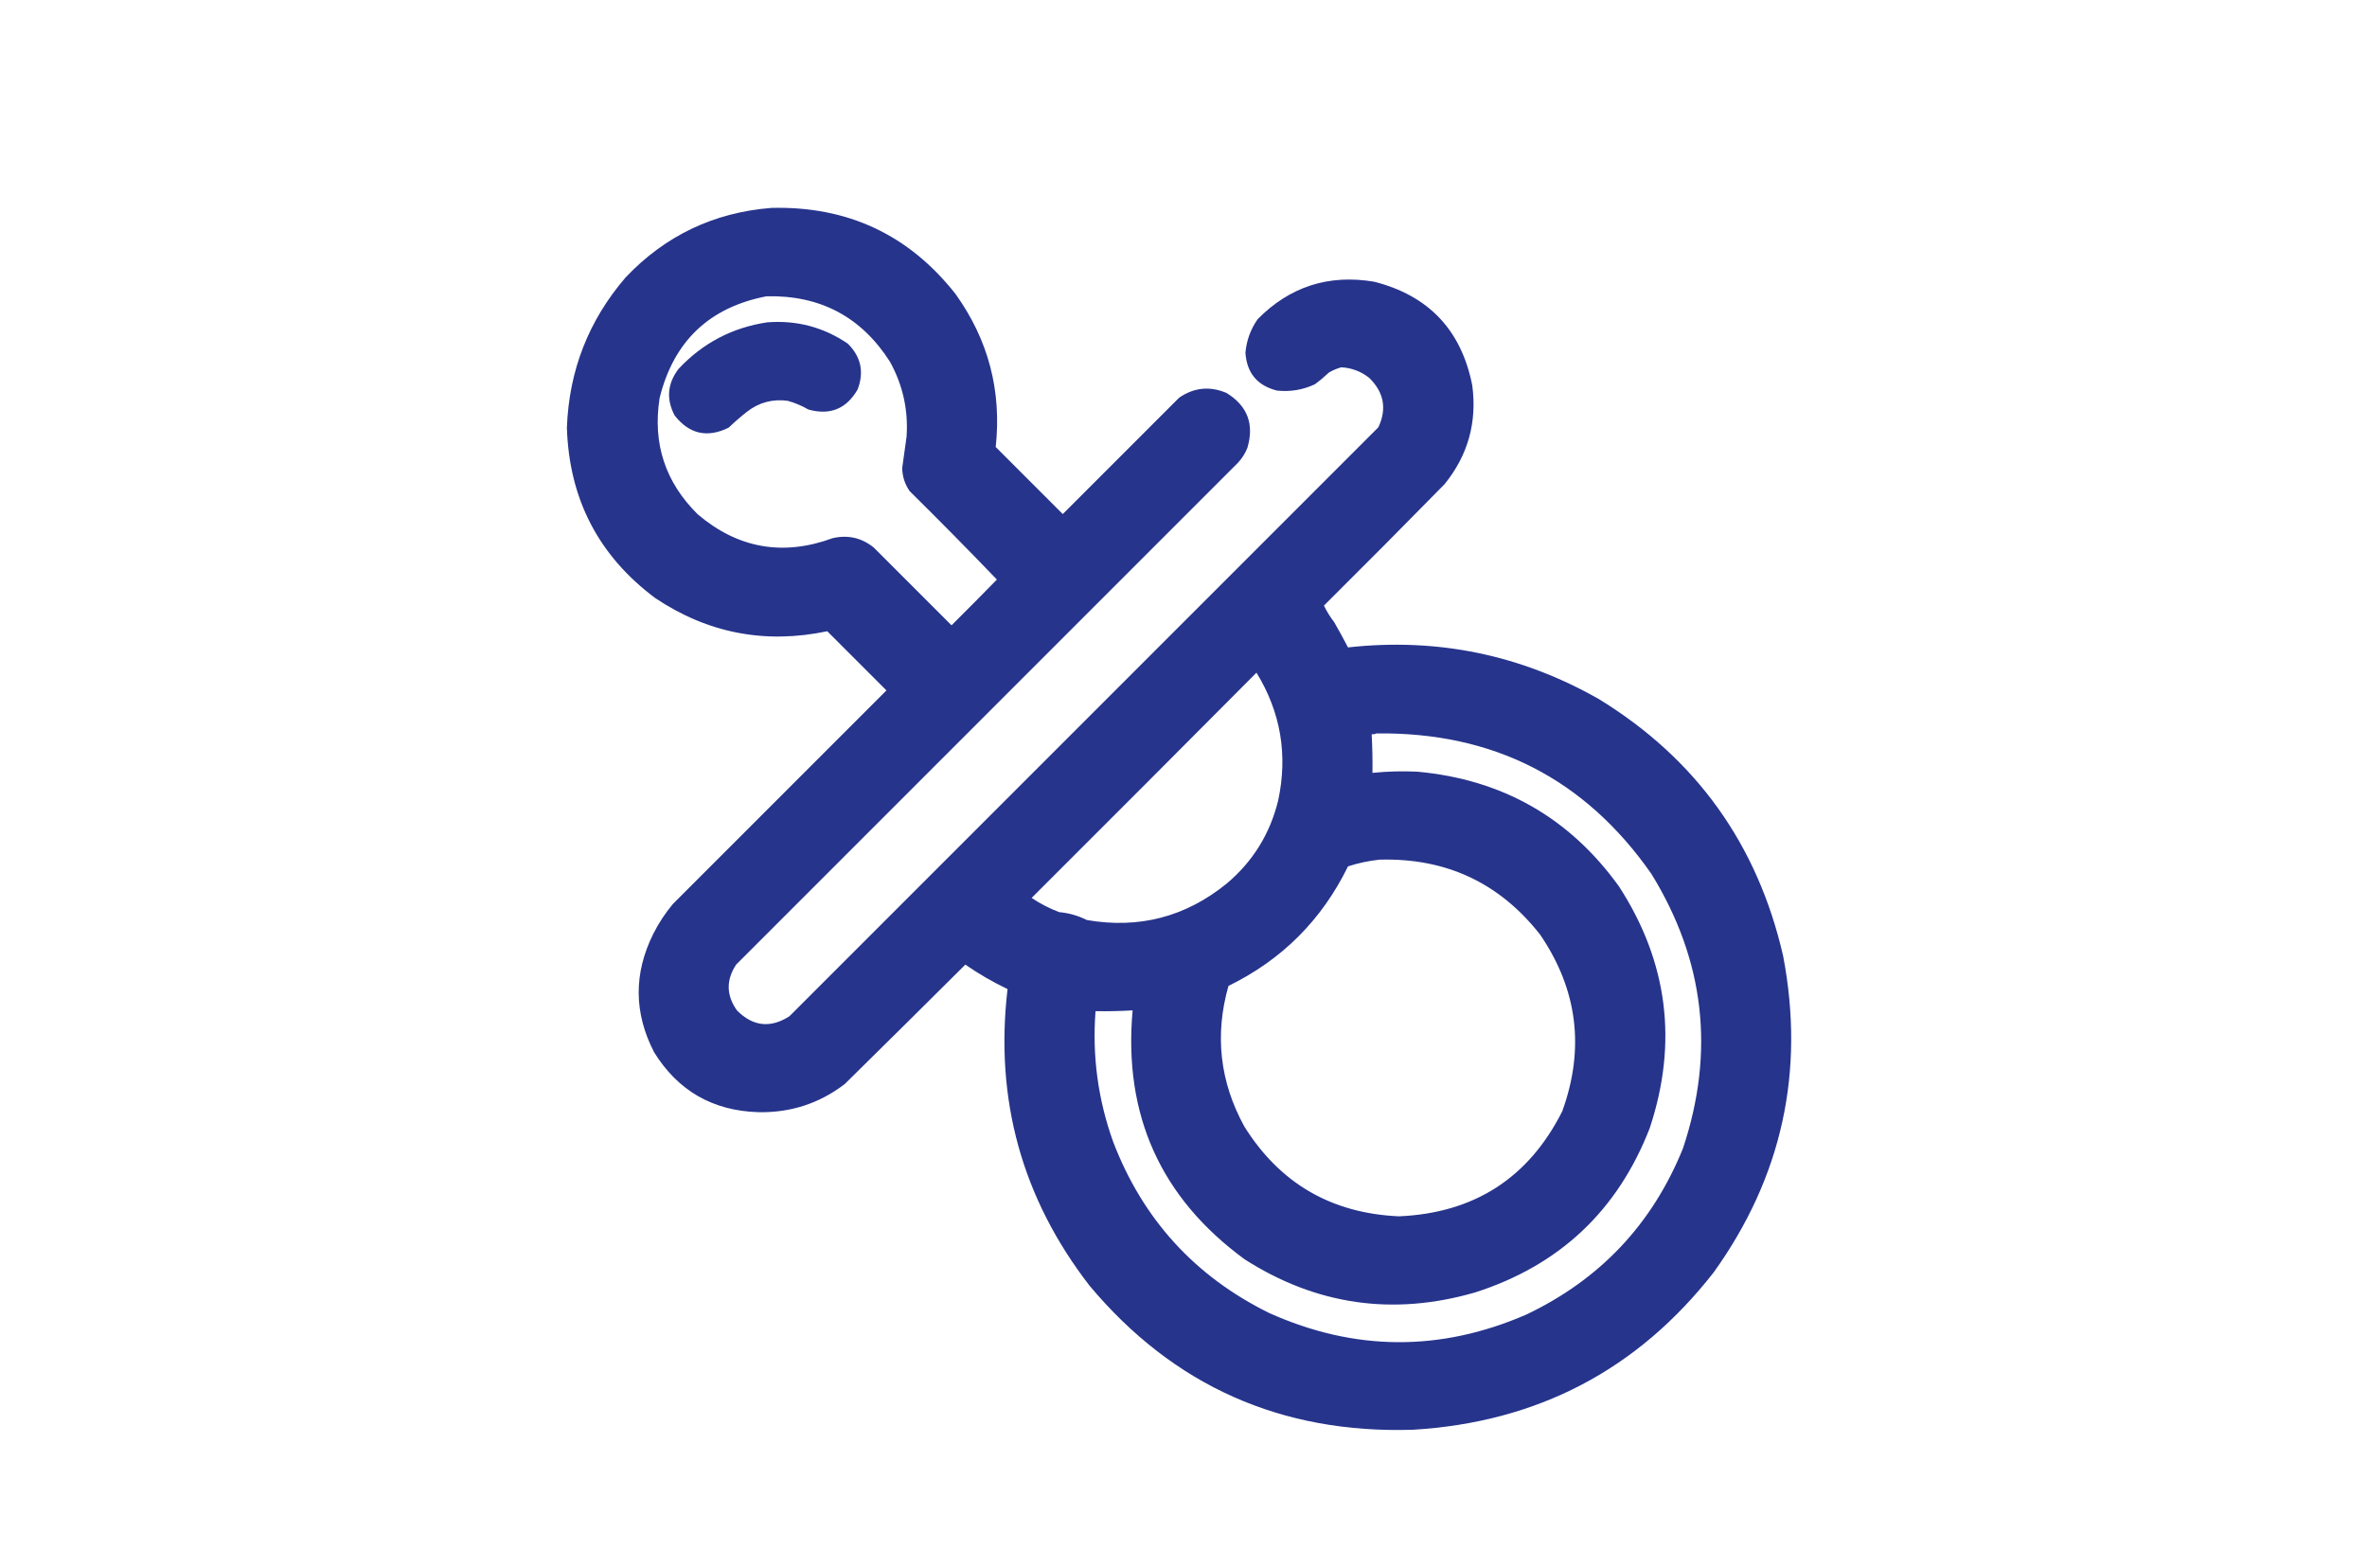 <svg version="1.2" xmlns="http://www.w3.org/2000/svg" viewBox="0 0 3000 1987" width="3000" height="1987">
	<title>es1e74_1_1_0 (1)-svg</title>
	<style>
		.s0 { opacity: 1;fill: #26348c } 
	</style>
	<g>
		<path fill-rule="evenodd" class="s0" d="m977.5 263.5q144.6-3.8 233.5 109 62.5 87.1 51 194 42.5 42.5 85 85 73.8-73.8 147.5-147.5 28.3-19.4 60-6 39.8 24.5 26.5 69.5-4.2 10.7-12 19-317.2 317.2-636 636-19.3 29.4 1 58 30.3 30.6 66.5 7.5 373.3-373.2 746.5-746.5 16.4-35.1-11.5-62.5-15.6-12.4-35.5-13.5-8.1 2.2-15.5 6.5-8.6 8.1-18 15-22.8 10.7-48 8-37.4-9.4-40-48 2.1-23.4 15.5-42.5 61.1-61.9 147.5-47.5 103.8 26.3 124.5 131.5 9.3 70.2-35 125-76 77.5-153 154 5.3 11 13 21 9.1 15.8 17.5 32 169.7-18.8 318 65.5 184.8 113.3 233.5 325.5 41.9 219.9-88 401-144.8 185.5-381.5 199.5-250.1 7.7-409.5-182.5-128.6-166.2-104-376-28.1-13.4-53.5-31-76.3 76-153 151.5-48.3 36.8-109.5 35.5-86.6-2.7-132-76-38.5-74.7-1-150 10.3-20.5 25-38 135.2-135.3 270.5-270.5-37.5-37.5-75-75-118.1 24.8-218-42-107.8-80.5-112-216 4-108.6 74.5-190.5 75.3-79.3 184.5-88zm-141.5 241q-13.5 86.4 48.5 147.5 76.5 64.7 171 30 29-6.6 52 12 49.3 49.3 98.5 98.5 29-28.8 57.5-58-54.4-56.6-110.5-112-9.3-13.3-9.5-29.5 2.8-19.7 5.5-39.5 3.5-50.6-21-95-54.5-85.4-156.5-83-108.8 21-135.5 129zm471.5 633.5q16.5 11 35 18 18.5 1.7 35 10 99.1 17.1 177-46 49.9-41.9 65.5-105.5 18.6-86.8-27.5-162-142.2 143-285 285.5zm431-207.5q1.3 24.5 1 49 28.4-2.9 57-1.5 161.5 14.8 255.5 145.5 92.8 143.4 39 306-60.9 157.1-221.5 208.5-155.9 45-292-42-159.8-117-142-315.5-23.4 1.4-47 1-6.5 85.4 22.5 166 56.5 146.9 197.5 216.5 162.6 73 326 2 140.2-66.7 198.5-210.5 61.3-183.6-40-348-126.3-180.8-348.5-178-2.6 1.4-6 1zm-30 167.5q-49.8 101.8-151.5 151.5-26.5 93.1 20 178 67.6 108.3 196 114 142.9-6.1 207-133 43.3-119.4-28-224-77.4-98.6-203.5-95-20.3 2.1-40 8.5z"/>
	</g>
	<g>
		<path fill-rule="evenodd" class="s0" d="m972.5 408.5q55.9-4.3 102 27 25.1 24.9 12.5 58-21.2 37-62.5 25.5-12.3-7.2-26-11-28.9-4-52 14-11.9 9.4-23 20-40.6 20-68.5-15.5-16.2-31.1 5-59 46-49.1 112.5-59z"/>
	</g>
</svg>